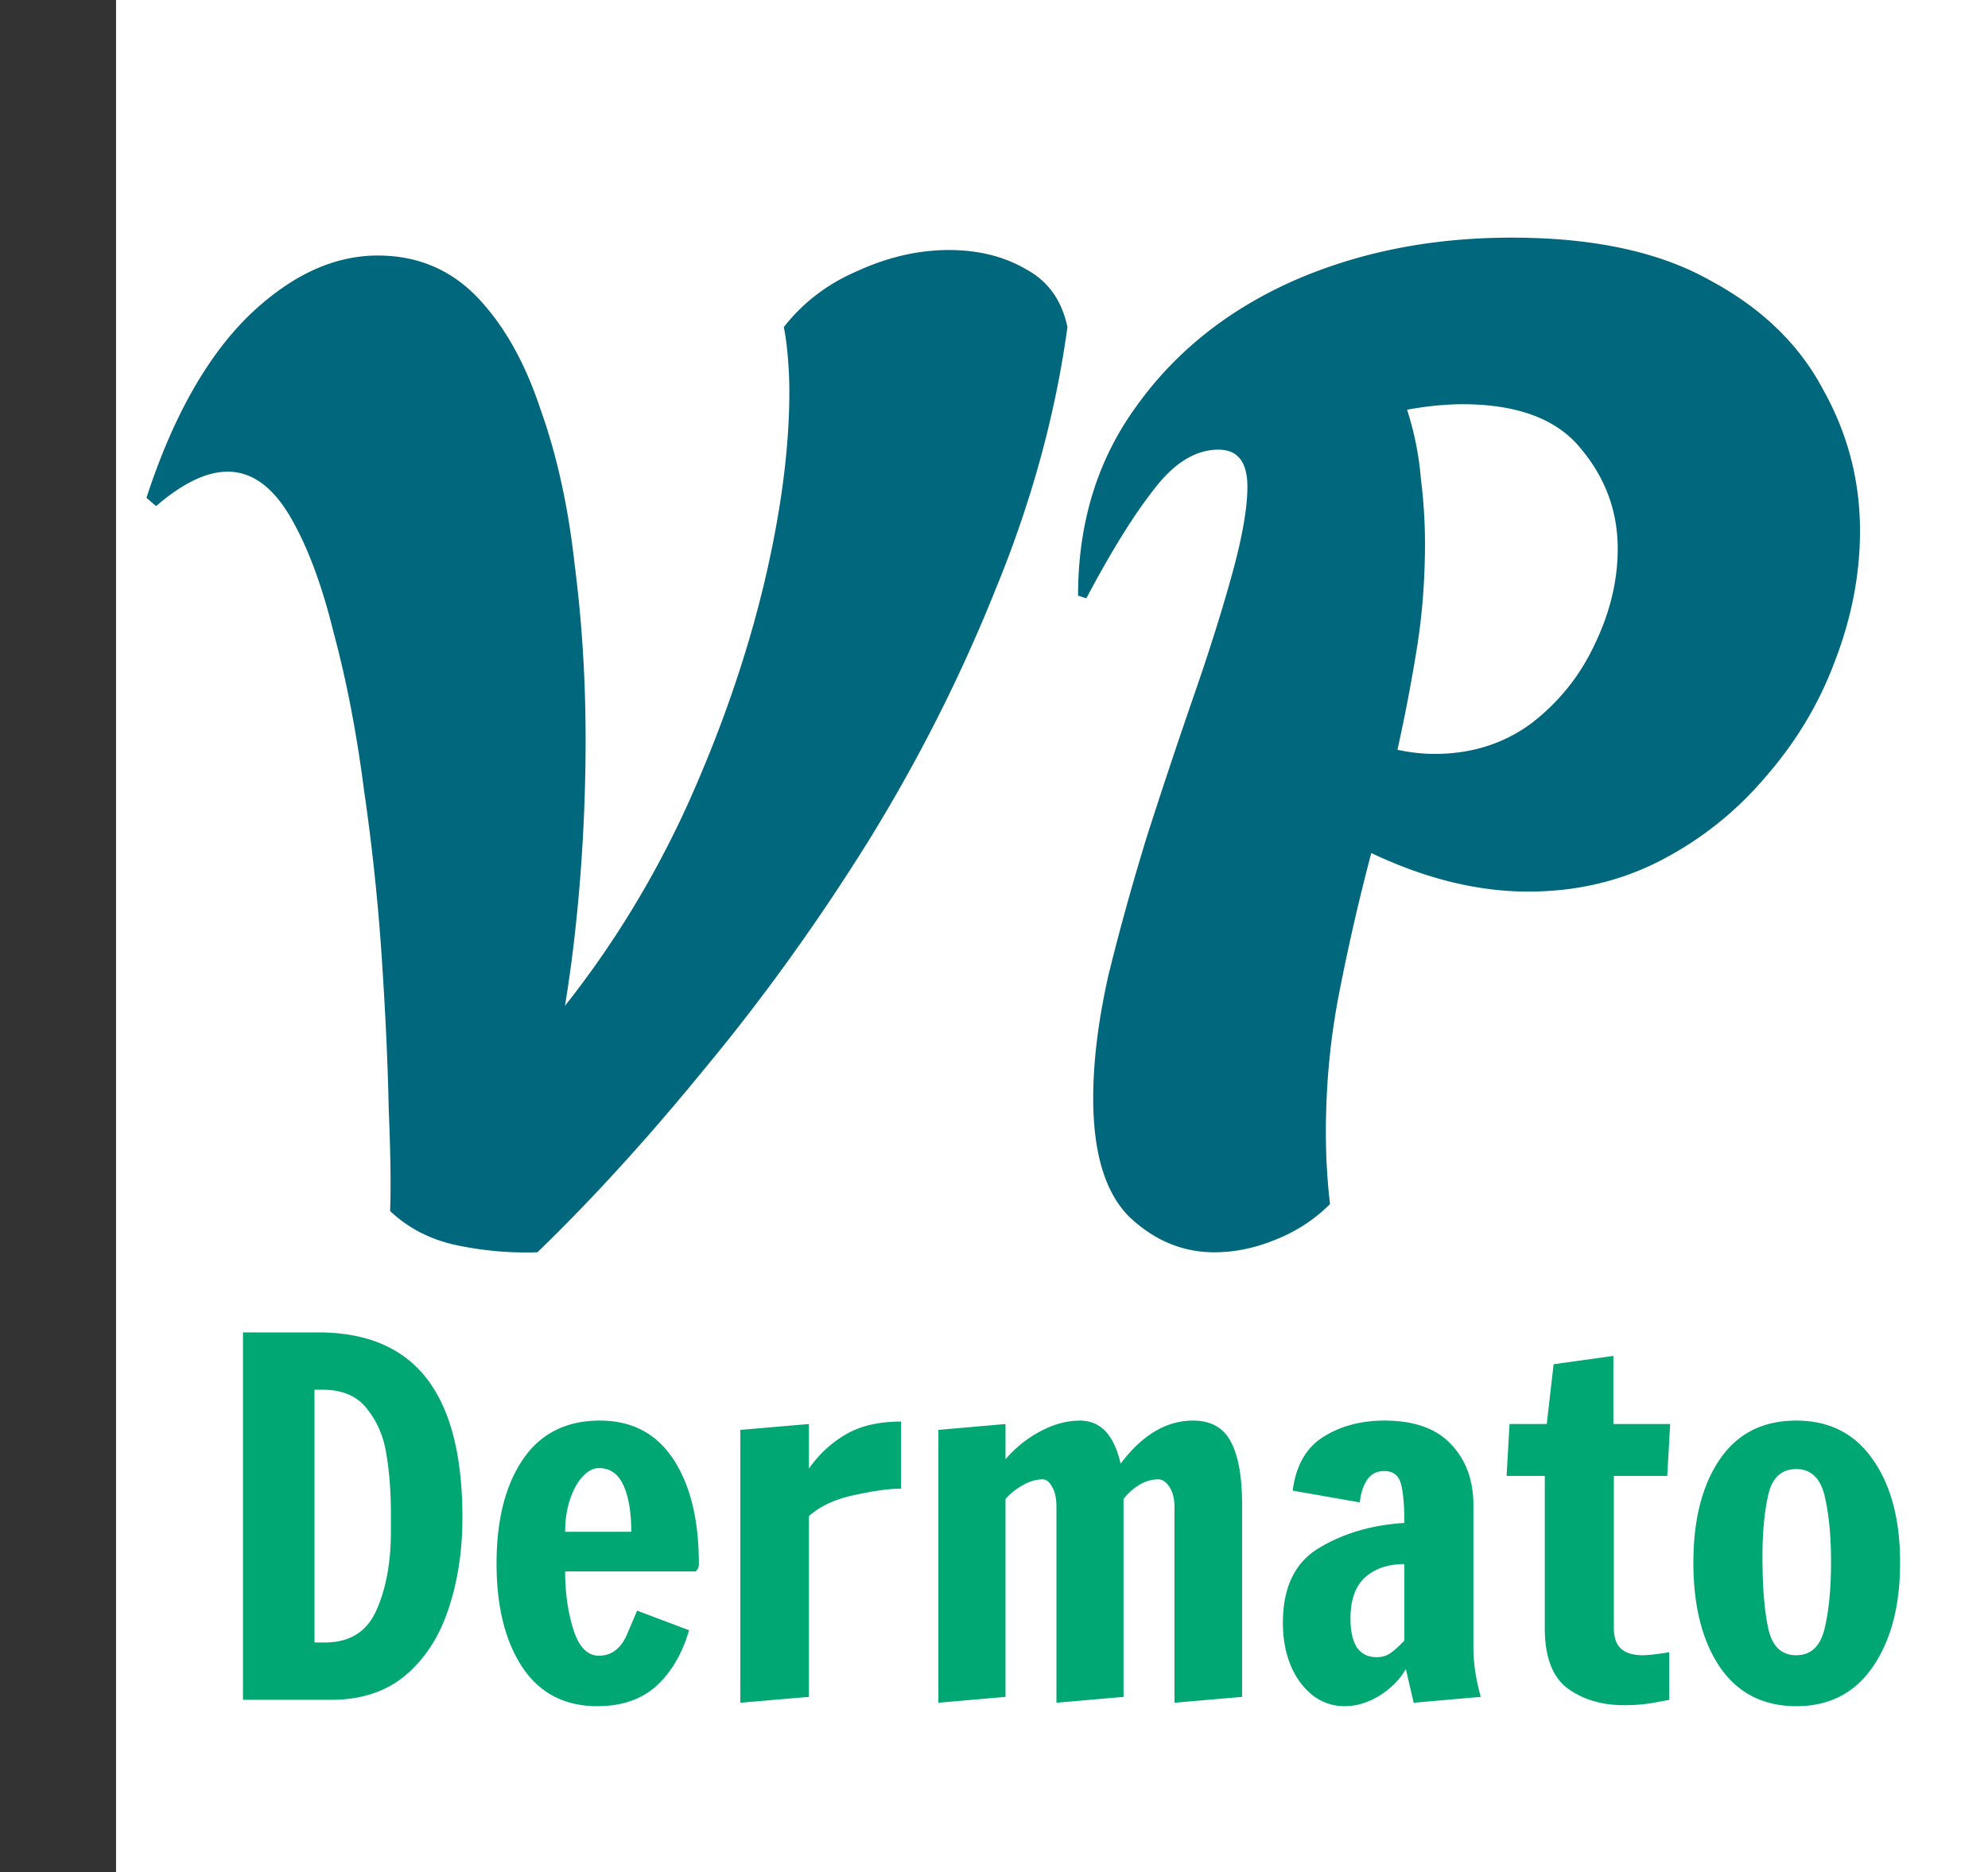 <?xml version="1.0" encoding="UTF-8"?>
<svg data-bbox="31 0 500 500" xmlns="http://www.w3.org/2000/svg" viewBox="0 0 531 500" height="500" width="531" data-type="color">
    <rect x="0" y="0" width="531" height="500" fill="#333333" stroke="none"/>
    <g>
        <g clip-path="url(#09e3049f-5791-411a-a38e-bacf12c10896)">
            <path fill="#ffffff" d="M531 0v500H31V0z" data-color="1"/>
            <path fill="#01677C" d="M143.545 334.471q-10.663.367-21.327-1.839-10.663-2.207-18.018-9.192.368-9.193-.368-27.211-.368-18.018-1.838-40.08a578 578 0 0 0-4.78-45.228q-2.942-22.799-8.09-41.919-4.78-19.488-11.766-31.255Q70.37 125.98 60.81 125.98q-8.458 0-19.121 9.193l-2.574-2.206q10.295-31.623 26.843-48.17Q82.873 68.25 100.89 68.25q15.811 0 26.475 11.031 10.663 11.031 16.914 29.785 6.62 18.385 9.193 41.551 2.942 22.797 2.942 46.699a471 471 0 0 1-1.471 37.506q-1.471 18.385-4.045 33.829 19.488-24.636 32.726-53.685 13.237-29.416 20.224-58.098 6.987-29.049 6.987-52.215 0-4.412-.368-8.825-.368-4.78-1.103-8.457 7.721-9.928 19.856-15.076 12.135-5.516 24.269-5.516 11.766 0 20.591 5.148 8.826 4.78 11.032 15.444-4.78 34.932-19.121 69.864-13.972 34.933-34.197 67.659-20.224 32.358-43.39 60.304-22.798 27.946-44.86 49.273m180.815 0q-12.503 0-22.43-9.193-9.929-9.56-9.929-31.99 0-14.709 4.045-32.727 4.413-18.017 10.296-37.138a1679 1679 0 0 1 12.502-37.506q6.251-18.018 10.296-32.726 4.045-14.709 4.045-23.166 0-9.928-7.722-9.928-9.193 0-17.282 10.663-8.09 10.296-18.018 29.049l-2.206-.735q0-29.049 15.443-50.376 15.444-21.695 41.551-33.461 26.475-11.767 58.834-11.767 32.725 0 52.95 11.399 20.592 11.031 30.152 29.049 9.928 17.65 9.928 37.874 0 17.282-6.619 34.564-6.251 16.915-18.385 30.888-11.767 13.973-27.946 22.43t-35.668 8.457q-20.223 0-41.918-10.296a575 575 0 0 0-8.458 36.771q-3.677 18.386-3.677 37.874 0 9.56 1.103 19.121-6.25 6.25-14.708 9.56-8.09 3.31-16.179 3.31m58.833-133.111q14.709 0 25.74-8.089 11.031-8.457 16.914-20.96 6.252-12.869 6.251-25.739 0-15.076-9.928-26.843-9.56-11.766-31.623-11.767-2.942 0-6.986.368a98 98 0 0 0-7.722 1.103q2.942 9.193 3.677 18.386 1.103 8.825 1.103 17.282 0 14.708-2.206 28.314a472 472 0 0 1-5.148 26.842q5.148 1.103 9.928 1.103" data-color="2"/>
        </g>
        <path fill="#01A773" d="M64.898 355.874h20.148q19.364 0 28.915 12.298t9.551 37.157q0 13.215-3.664 24.205-3.533 10.99-11.382 17.793Q100.616 454 88.448 454h-23.55zm21.85 82.818q9.942 0 13.737-8.504 3.925-8.635 3.925-21.195v-4.449q0-9.027-1.178-15.961-1.046-7.065-5.102-12.168-3.926-5.233-11.906-5.233H84v67.51zm72.836 17.009q-13.084 0-20.017-10.336-6.935-10.467-6.935-27.737 0-17.532 7.065-27.868t20.541-10.336q12.822 0 19.626 10.336 6.803 10.336 6.803 27.868 0 1.047-.392 1.57-.393.393-.393.523h-34.933q0 8.505 2.224 15.57 2.225 6.934 6.804 6.934 5.103 0 7.588-5.888 2.486-5.887 2.617-6.149l13.868 5.233q-2.746 9.42-8.766 14.916-6.018 5.364-15.7 5.364m9.028-46.577q0-7.85-2.093-12.43-2.094-4.579-6.542-4.579-2.224 0-4.318 2.224t-3.401 6.15q-1.31 3.924-1.309 8.635zm29.137-27.214 18.317-1.57v11.906q3.925-5.626 9.682-9.028 5.888-3.532 14.915-3.532v17.924q-4.71 0-12.429 1.701-7.589 1.57-12.168 5.626v48.278l-18.317 1.57zm52.896 0 17.925-1.57v9.42q4.056-4.71 9.289-7.457 5.364-2.879 10.598-2.879 8.242 0 10.859 11.514 8.635-11.514 19.363-11.514 7.066 0 10.075 5.626t3.009 16.747v51.418l-18.055 1.57v-52.072q0-3.533-1.309-5.495-1.308-2.094-3.009-2.094-2.748 0-5.233 1.57a14.8 14.8 0 0 0-4.056 3.664v52.857l-17.925 1.57v-52.203q0-3.663-1.177-5.495-1.046-1.963-2.486-1.963-2.616 0-5.364 1.57t-4.579 3.664v52.857l-17.925 1.57zm108.502 73.791q-4.71 0-8.504-2.879-3.795-3.009-5.888-7.98-2.093-5.103-2.093-11.383 0-14.26 9.682-20.018 9.813-5.888 22.765-6.672 0-7.065-.916-10.467-.915-3.402-4.448-3.402-3.01 0-4.579 2.355-1.57 2.355-1.963 6.019l-17.924-3.14q1.308-10.075 8.242-14.392t16.224-4.318q11.905 0 17.793 6.28 6.02 6.28 6.019 16.355v38.073q0 6.148 1.962 13.083l-17.924 1.57-2.093-9.028q-2.355 4.188-6.935 7.065-4.58 2.879-9.42 2.879m8.504-13.084q2.224 0 3.664-1.046 1.57-1.047 3.794-3.402v-20.41q-6.542 0-10.467 3.532t-3.925 10.99q0 4.972 1.701 7.72 1.832 2.616 5.233 2.616m66.164 12.822q-8.897 0-15.046-4.448-6.15-4.58-6.149-16.093v-40.689h-10.205l.785-13.869h9.943l1.832-15.962 15.962-2.224v18.186h15.176l-.785 13.869h-14.261v40.558q0 3.925 1.963 5.626 1.962 1.701 5.757 1.701 2.092 0 7.065-.785V454q-.524.13-4.187.785-3.533.654-7.85.654m45.969.262q-13.215 0-20.41-10.467-7.065-10.467-7.065-27.868 0-17.27 7.065-27.606t20.41-10.336q13.215 0 20.41 10.336 7.327 10.337 7.327 27.606t-7.327 27.868q-7.195 10.467-20.41 10.467m0-13.607q5.887 0 7.588-7.196t1.701-17.663-1.701-17.662q-1.7-7.197-7.588-7.196-5.888 0-7.458 6.803-1.57 6.804-1.57 16.616 0 12.037 1.57 19.233 1.57 7.065 7.458 7.065" data-color="3"/>
        <defs fill="none">
            <clipPath id="09e3049f-5791-411a-a38e-bacf12c10896">
                <path fill="#ffffff" d="M531 0v500H31V0z"/>
            </clipPath>
        </defs>
    </g>
</svg>
